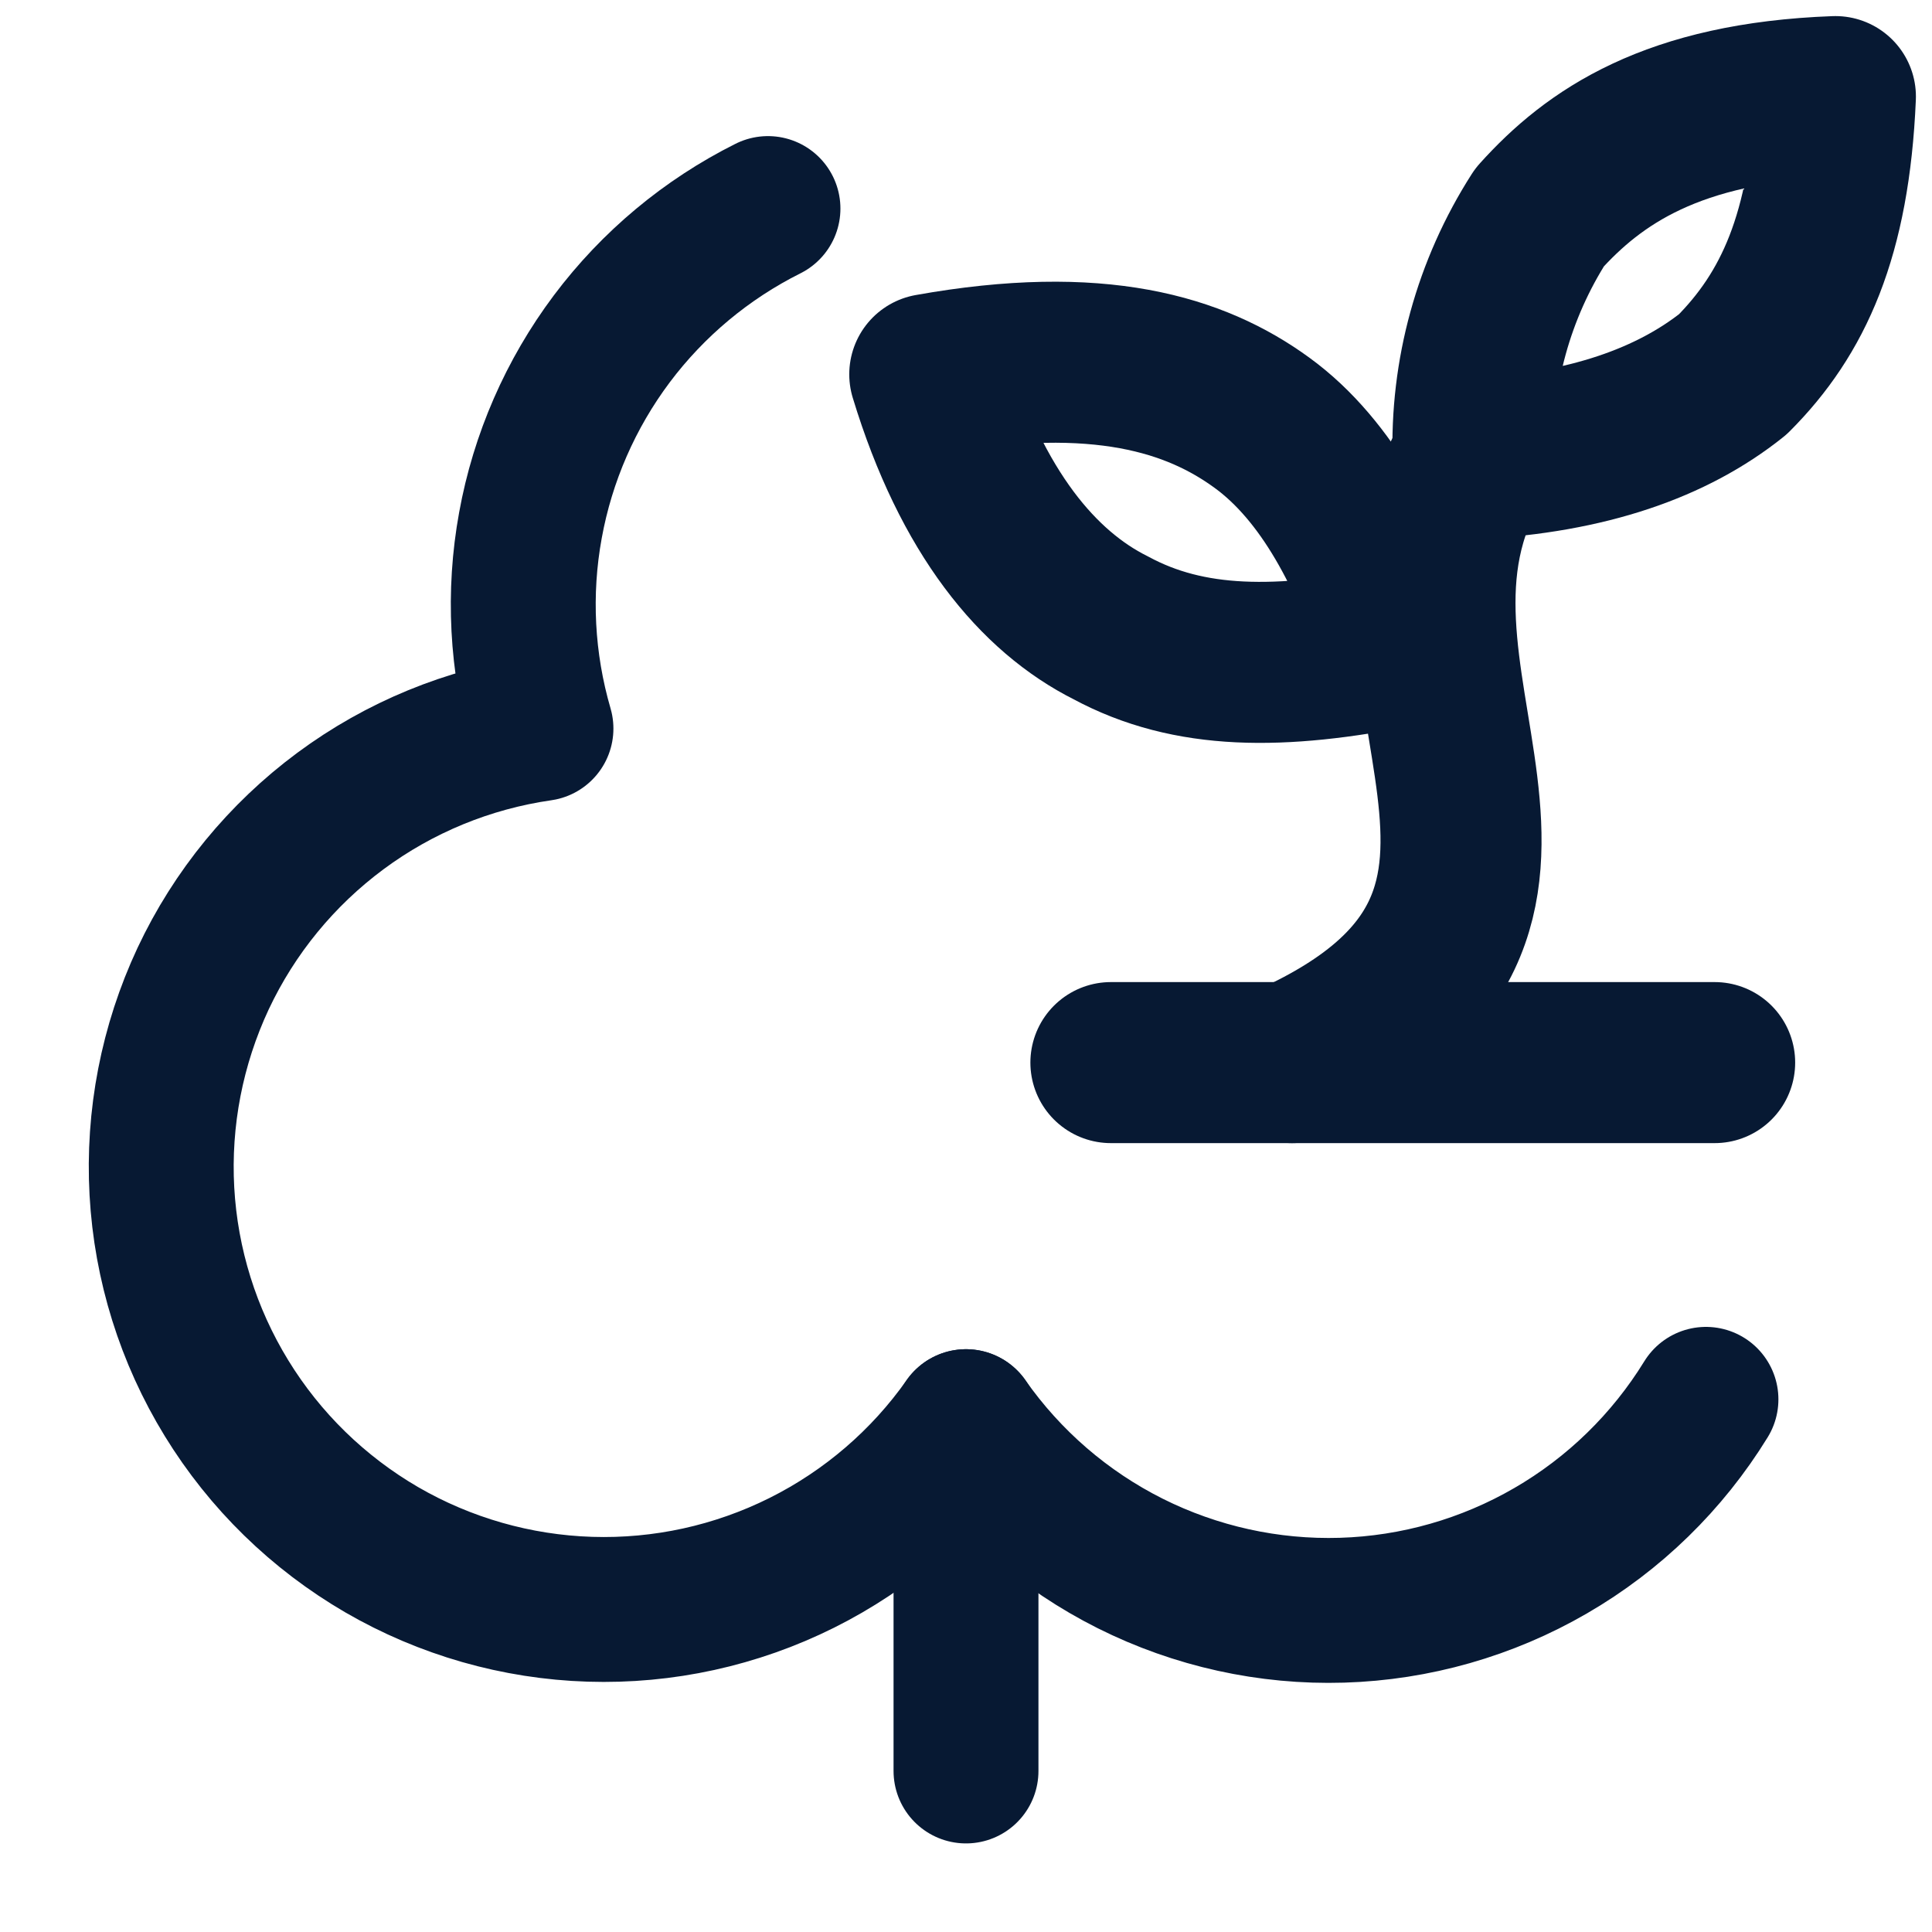 <svg width="20" height="20" viewBox="0 0 20 20" fill="none" xmlns="http://www.w3.org/2000/svg">
<g clip-path="url(#clip0_5994_2077)">
<path d="M7.95 2.159C7.314 2.477 6.76 2.939 6.333 3.508C5.906 4.078 5.618 4.738 5.491 5.438C5.363 6.138 5.401 6.859 5.6 7.542C4.848 7.65 4.135 7.943 3.525 8.395C2.915 8.847 2.426 9.443 2.103 10.13C1.781 10.818 1.634 11.575 1.676 12.333C1.718 13.091 1.948 13.827 2.345 14.474C2.742 15.122 3.294 15.66 3.95 16.042C4.607 16.423 5.348 16.635 6.107 16.659C6.866 16.683 7.619 16.518 8.299 16.179C8.978 15.84 9.563 15.338 10 14.717C10.436 15.339 11.02 15.844 11.7 16.185C12.379 16.525 13.133 16.692 13.893 16.669C14.652 16.646 15.395 16.434 16.052 16.053C16.71 15.672 17.262 15.133 17.66 14.486" stroke="#071933" stroke-width="1.5" stroke-linecap="round" stroke-linejoin="round"></path>
<path d="M10 14.717V18.333" stroke="#071933" stroke-width="1.5" stroke-linecap="round" stroke-linejoin="round"></path>
<path d="M11.5 11H17.75" stroke="#071933" stroke-width="1.667" stroke-linecap="round" stroke-linejoin="round"></path>
<path d="M13.375 11C16.812 9.438 13.875 7 15.25 4.75" stroke="#071933" stroke-width="1.667" stroke-linecap="round" stroke-linejoin="round"></path>
<path d="M13.062 4.375C13.75 4.875 14.187 5.75 14.5 6.688C13.25 6.938 12.312 6.938 11.5 6.5C10.75 6.125 10.062 5.312 9.625 3.875C11.375 3.562 12.375 3.875 13.062 4.375Z" stroke="#071933" stroke-width="1.667" stroke-linecap="round" stroke-linejoin="round"></path>
<path d="M15.938 2.25C15.461 2.995 15.221 3.866 15.25 4.75C16.438 4.688 17.312 4.375 17.938 3.875C18.562 3.25 18.938 2.438 19 1C17.312 1.062 16.5 1.625 15.938 2.25Z" stroke="#071933" stroke-width="1.667" stroke-linecap="round" stroke-linejoin="round"></path>
</g>
<defs>
<clipPath id="clip0_5994_2077">
<rect width="20" height="20" fill="white"></rect>
</clipPath>
</defs>
</svg>
